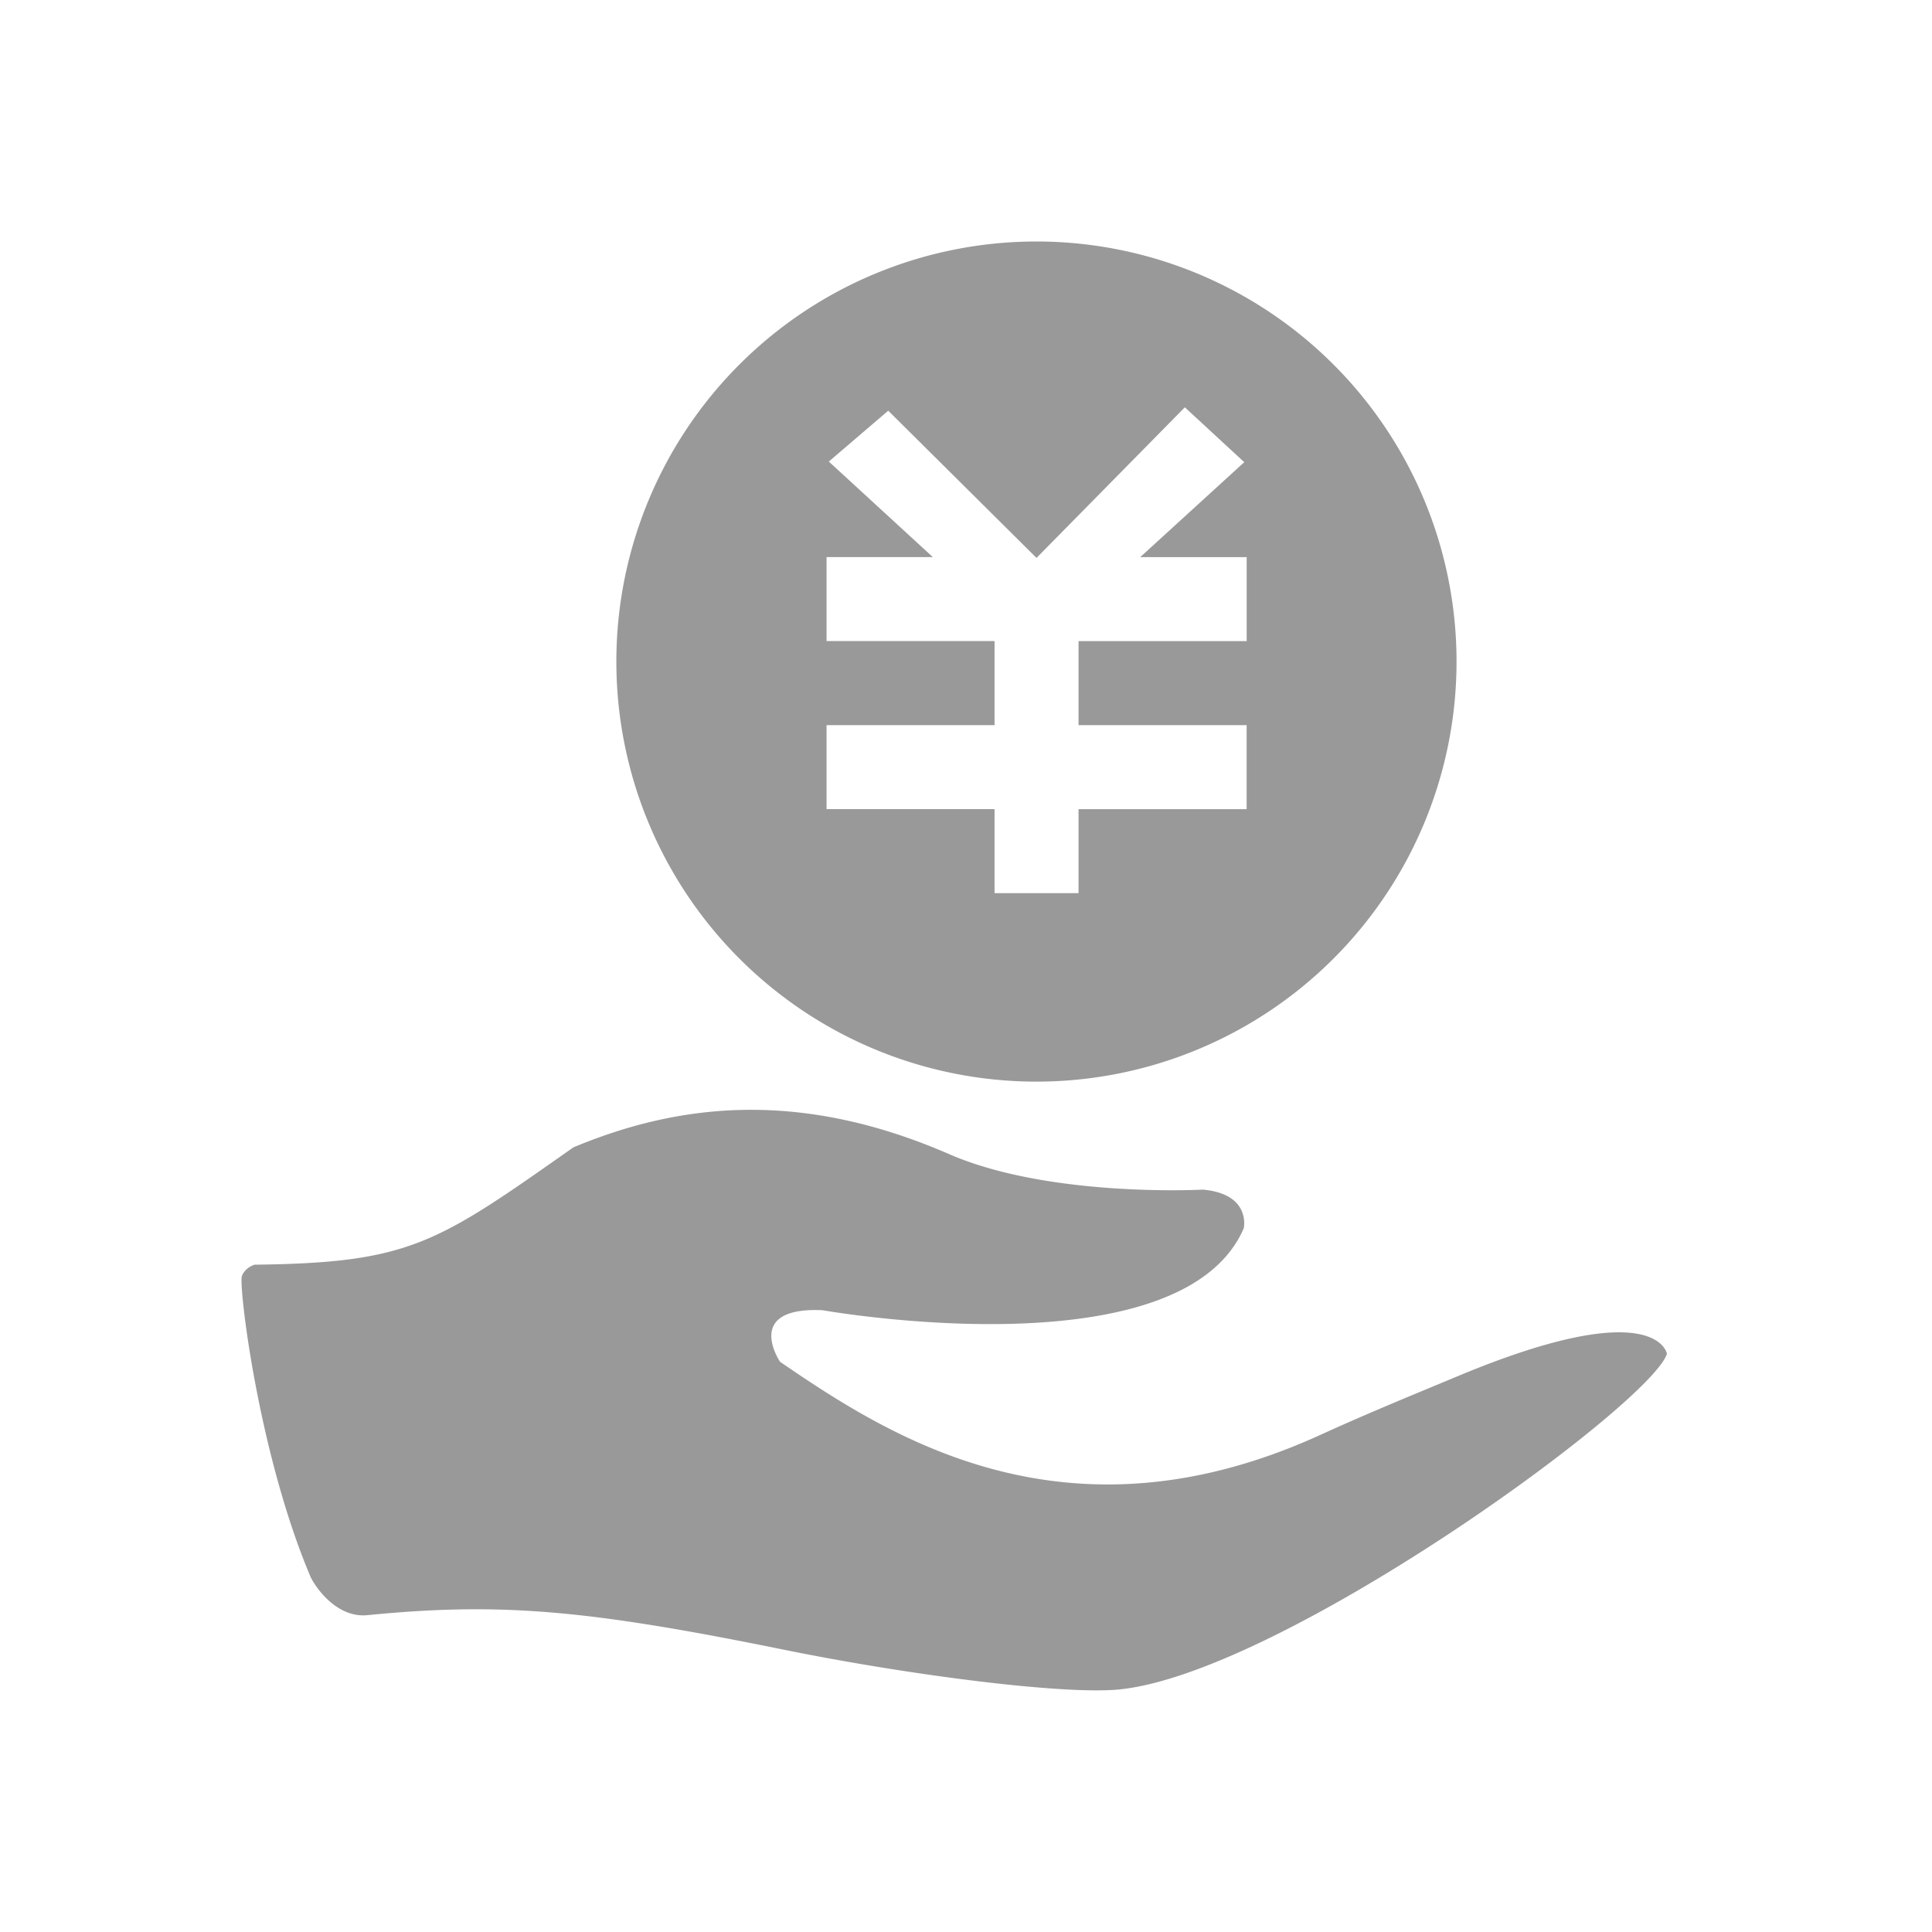<?xml version="1.0" standalone="no"?><!DOCTYPE svg PUBLIC "-//W3C//DTD SVG 1.1//EN" "http://www.w3.org/Graphics/SVG/1.1/DTD/svg11.dtd"><svg t="1538020883100" class="icon" style="" viewBox="0 0 1024 1024" version="1.1" xmlns="http://www.w3.org/2000/svg" p-id="16399" xmlns:xlink="http://www.w3.org/1999/xlink" width="68" height="68"><defs><style type="text/css"></style></defs><path d="M128.205 676.352c-1.818 4.66 8.55 93.517 36.3 159.206 1.87 4.352 13.261 22.196 30.26 20.506 70.605-6.963 116.736-2.816 220.288 18.227 67.405 13.722 150.041 24.243 178.995 21.069 86.656-9.549 280.934-151.142 289.46-177.818 0 0-5.12-32.358-111.233 12.007-20.173 8.448-44.339 18.176-72.627 31.053-133.837 60.928-226.918 1.868-286.208-38.836 0 0-19.763-29.184 22.426-27.34 0 0 189.9 33.817 223.36-43.418 0 0 4.096-18.202-21.71-20.48 0 0-81.049 4.403-134.45-18.816-80-34.816-144.18-26.522-199.168-3.584-72.32 50.842-86.221 61.235-168.96 62.182 0 0-4.941 1.357-6.733 6.016zM549.325 128a222.643 222.643 0 0 0-222.643 222.643A222.643 222.643 0 0 0 549.35 573.286a222.643 222.643 0 0 0 222.644-222.643A222.643 222.643 0 0 0 549.35 128z m111.411 211.814h-89.088v44.519h89.088v44.544h-89.088v44.518H527.13v-44.544h-89.037v-44.518h89.037v-44.544h-89.037V295.27h56.32l-55.117-50.636 31.488-26.957 78.592 78.029 78.618-79.821 31.488 29.081-55.143 50.33h56.423v44.518z" fill="#999999" p-id="16400"></path></svg>